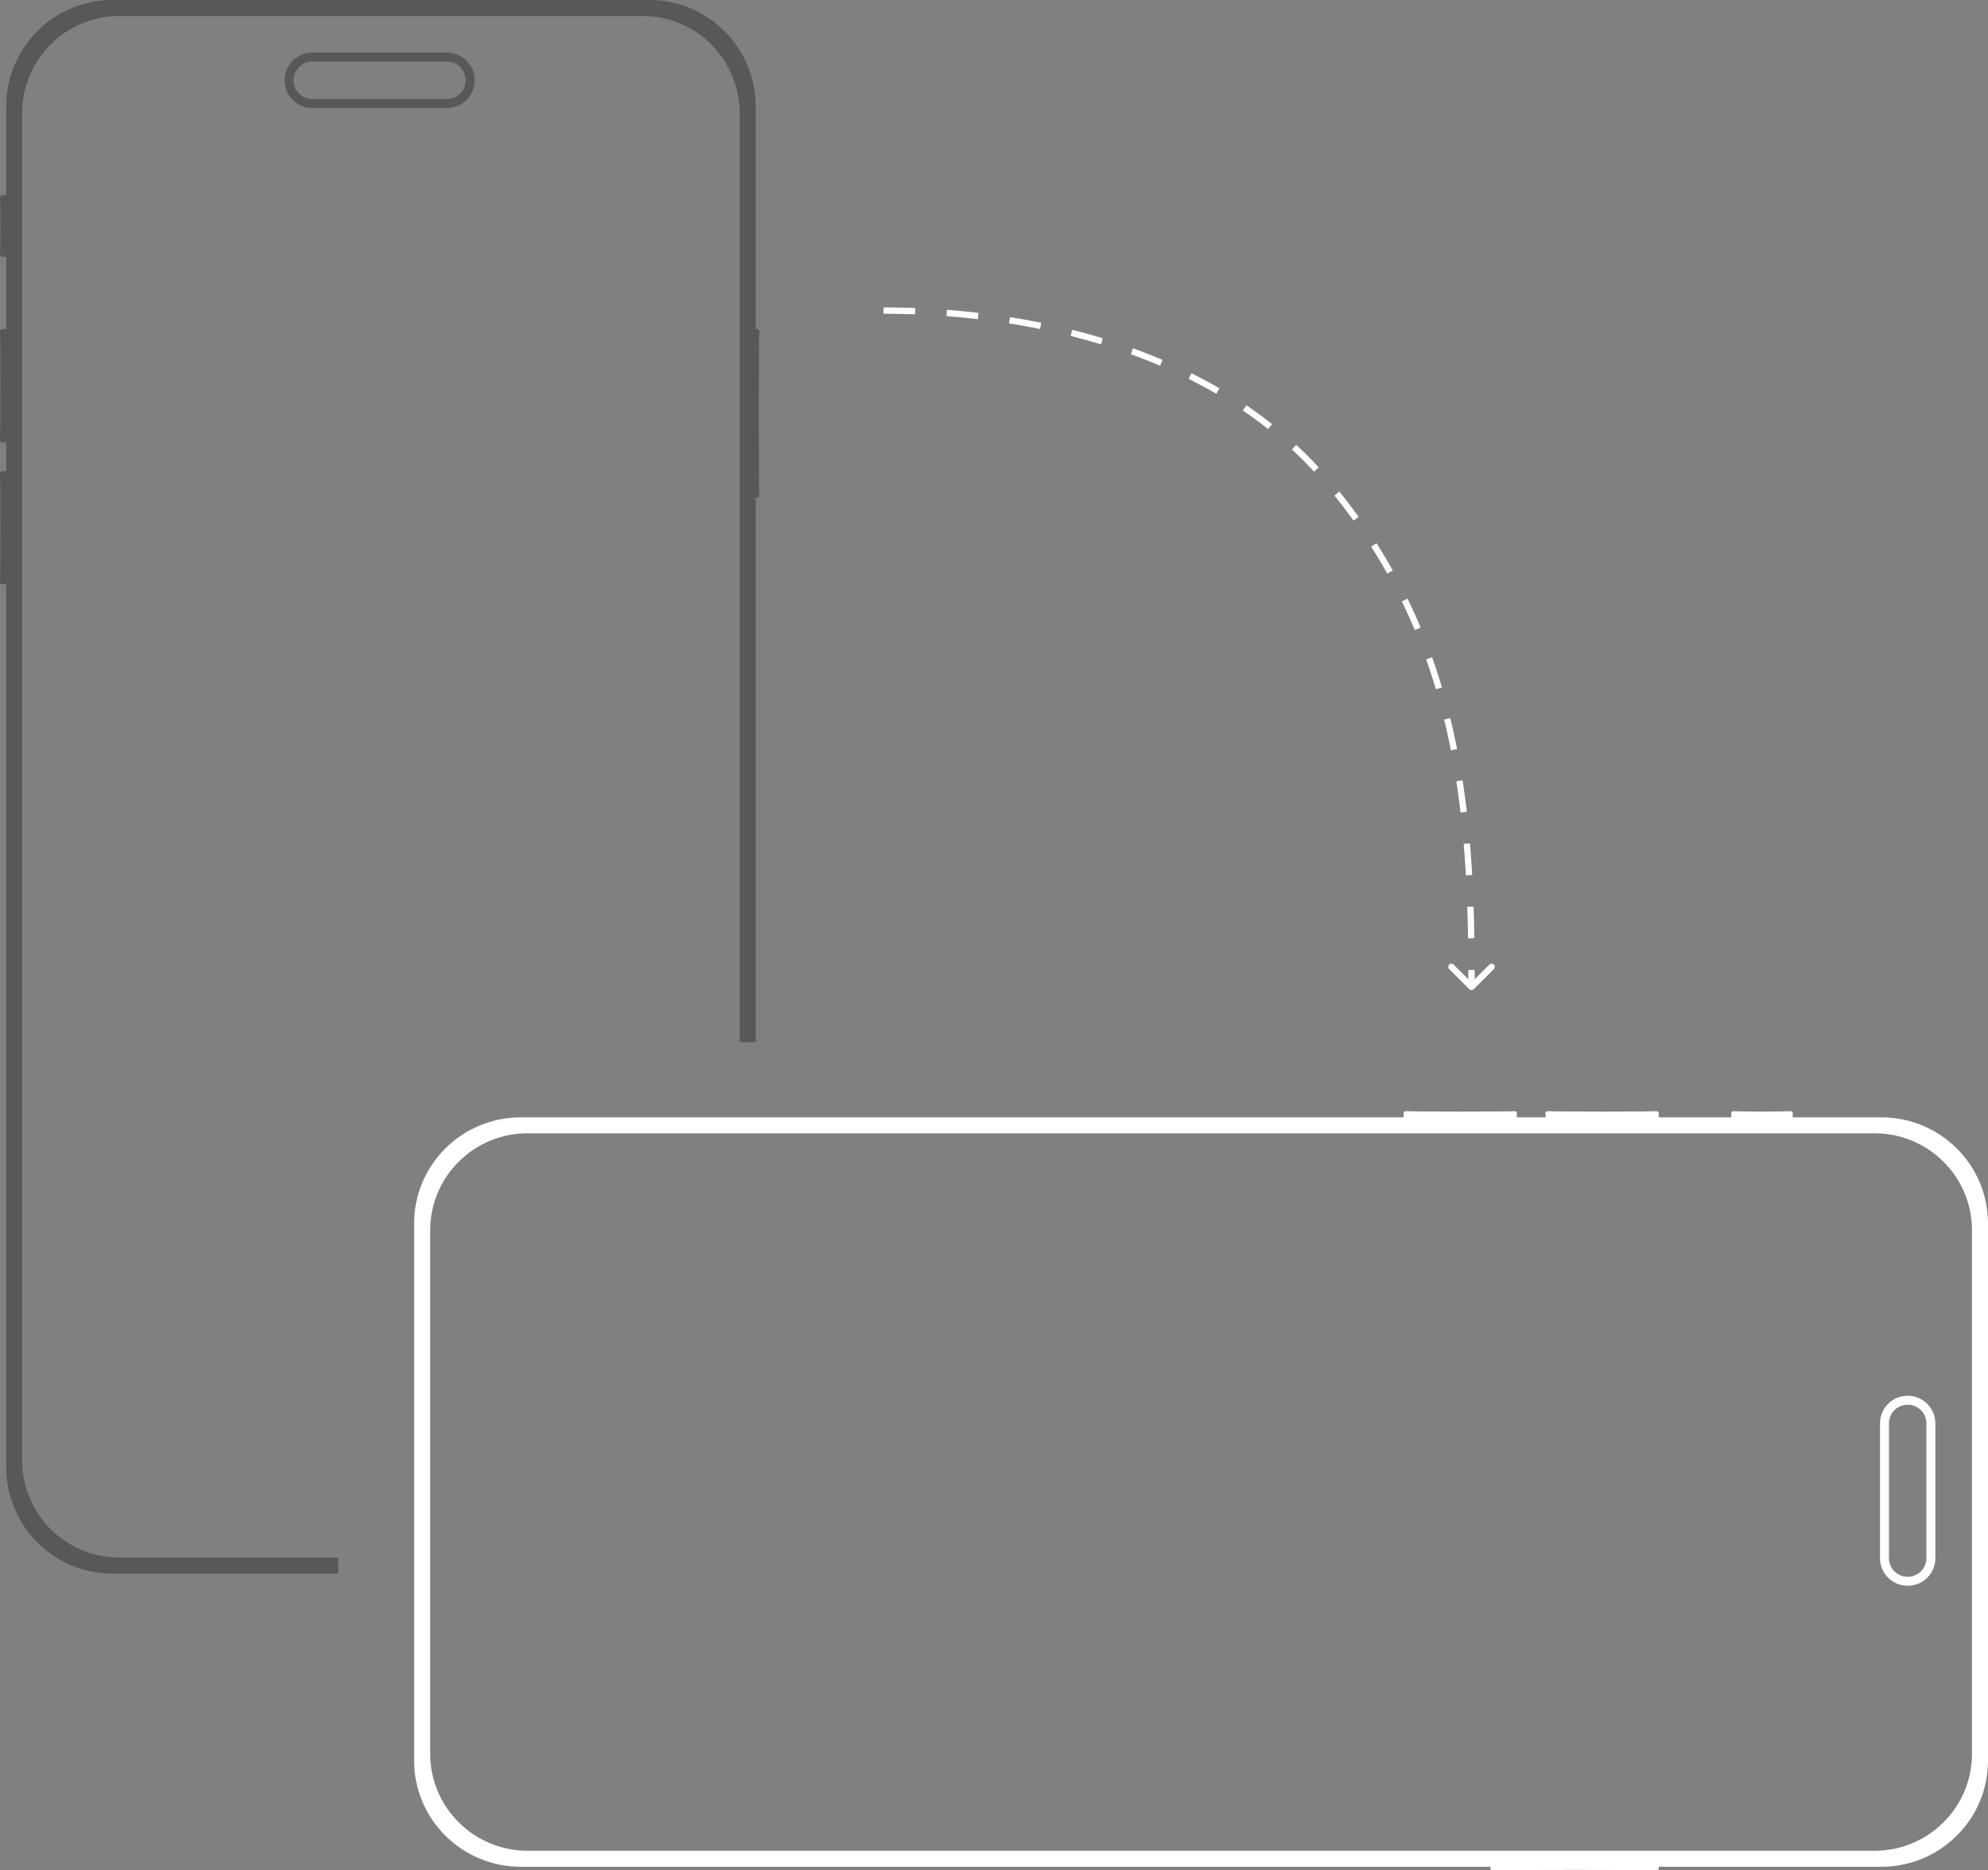 <svg width="288" height="271" viewBox="0 0 288 271" fill="none" xmlns="http://www.w3.org/2000/svg">
<rect x="0" y="0" width="288" height="271" fill="#808080" stroke="none"/>
<g clip-path="url(#clip0_6520_2)">
<path fill-rule="evenodd" clip-rule="evenodd" d="M45.222 14.342H64.778C66.252 14.342 67.465 13.137 67.465 11.632C67.465 10.126 66.257 8.922 64.778 8.922H45.222C43.747 8.922 42.534 10.127 42.534 11.632C42.534 13.138 43.743 14.342 45.222 14.342ZM64.778 15.643H45.222C43.017 15.643 41.234 13.849 41.234 11.632C41.234 9.415 43.023 7.622 45.222 7.622H64.778C66.982 7.622 68.765 9.415 68.765 11.632C68.765 13.849 66.976 15.643 64.778 15.643Z" fill="#585858"/>
<path fill-rule="evenodd" clip-rule="evenodd" d="M109.825 47.7L110 47.912C109.912 49.658 109.918 70.133 110 71.874L109.825 72.086H109.48V151H107.165V16.429C107.165 8.65 100.874 2.323 93.139 2.323H17.229C9.495 2.323 3.204 8.65 3.204 16.429V211.571C3.204 219.35 9.495 225.677 17.229 225.677H49V228.006H16.259C7.776 228.006 0.894 221.085 0.894 212.553V84.652H0.52H0.175L0 84.44C0.082 82.7 0.088 70.222 0 68.475L0.175 68.258H0.52H0.894V64.094H0.52H0.175L0 63.883C0.082 62.142 0.088 49.664 0 47.918L0.175 47.7H0.52H0.894V37.187H0.52H0.175L0 36.975C0.082 35.234 0.088 30.254 0 28.507L0.175 28.29H0.52H0.894V15.453C0.894 6.921 7.776 0 16.259 0H94.115C102.598 0 109.48 6.921 109.48 15.453V47.7H109.825Z" fill="#585858"/>
</g>
<g clip-path="url(#clip1_6520_2)">
<path d="M240.088 271L240.3 270.825L240.3 270.48L272.547 270.48C281.079 270.48 288 263.598 288 255.115L288 177.259C288 168.776 281.079 161.894 272.547 161.894L259.71 161.894L259.71 161.52L259.71 161.175L259.493 161C257.746 161.088 252.766 161.082 251.025 161L250.813 161.175L250.813 161.52L250.813 161.894L240.3 161.894L240.3 161.52L240.3 161.175L240.082 161C238.336 161.088 225.858 161.082 224.117 161L223.906 161.175L223.906 161.52L223.906 161.894L219.742 161.894L219.742 161.52L219.742 161.175L219.525 161C217.778 161.088 205.3 161.082 203.56 161L203.348 161.175L203.348 161.52L203.348 161.894L75.447 161.894C66.915 161.894 59.994 168.776 59.994 177.259L59.994 255.115C59.994 263.598 66.915 270.48 75.447 270.48L215.914 270.48L215.914 270.825L216.126 271C217.867 270.918 238.341 270.912 240.088 271ZM285.677 178.229L285.677 254.139C285.677 261.874 279.35 268.165 271.571 268.165L76.429 268.164C68.65 268.164 62.323 261.874 62.323 254.139L62.323 178.229C62.323 170.495 68.65 164.204 76.429 164.204L271.571 164.204C279.35 164.204 285.677 170.495 285.677 178.229Z" fill="white"/>
<path fill-rule="evenodd" clip-rule="evenodd" d="M273.654 206.222L273.654 225.778C273.654 227.253 274.86 228.465 276.365 228.465C277.871 228.465 279.075 227.257 279.075 225.778L279.075 206.222C279.075 204.747 277.869 203.535 276.365 203.535C274.859 203.535 273.654 204.743 273.654 206.222ZM272.354 225.778L272.354 206.222C272.354 204.018 274.148 202.235 276.365 202.235C278.582 202.235 280.375 204.024 280.375 206.222L280.375 225.778C280.375 227.982 278.582 229.765 276.365 229.765C274.148 229.765 272.354 227.976 272.354 225.778Z" fill="white"/>
</g>
<path d="M128 45C150.439 45 176.335 51.2 191.985 69.475C211.547 92.318 213.178 117.813 213.178 142.084" stroke="white" stroke-width="0.916" stroke-linejoin="round" stroke-dasharray="4.58 4.58"/>
<path d="M212.852 143.324C213.031 143.503 213.321 143.503 213.5 143.324L216.414 140.41C216.593 140.231 216.593 139.941 216.414 139.762C216.235 139.583 215.945 139.583 215.766 139.762L213.176 142.352L210.585 139.762C210.406 139.583 210.116 139.583 209.938 139.762C209.759 139.941 209.759 140.231 209.938 140.41L212.852 143.324ZM212.718 142.084L212.718 143L213.634 143L213.634 142.084L212.718 142.084Z" fill="white"/>
<defs>
<clipPath id="clip0_6520_2">
<rect width="110" height="228" fill="white"/>
</clipPath>
<clipPath id="clip1_6520_2">
<rect width="110" height="228" fill="white" transform="translate(288 161) rotate(90)"/>
</clipPath>
</defs>
</svg>
